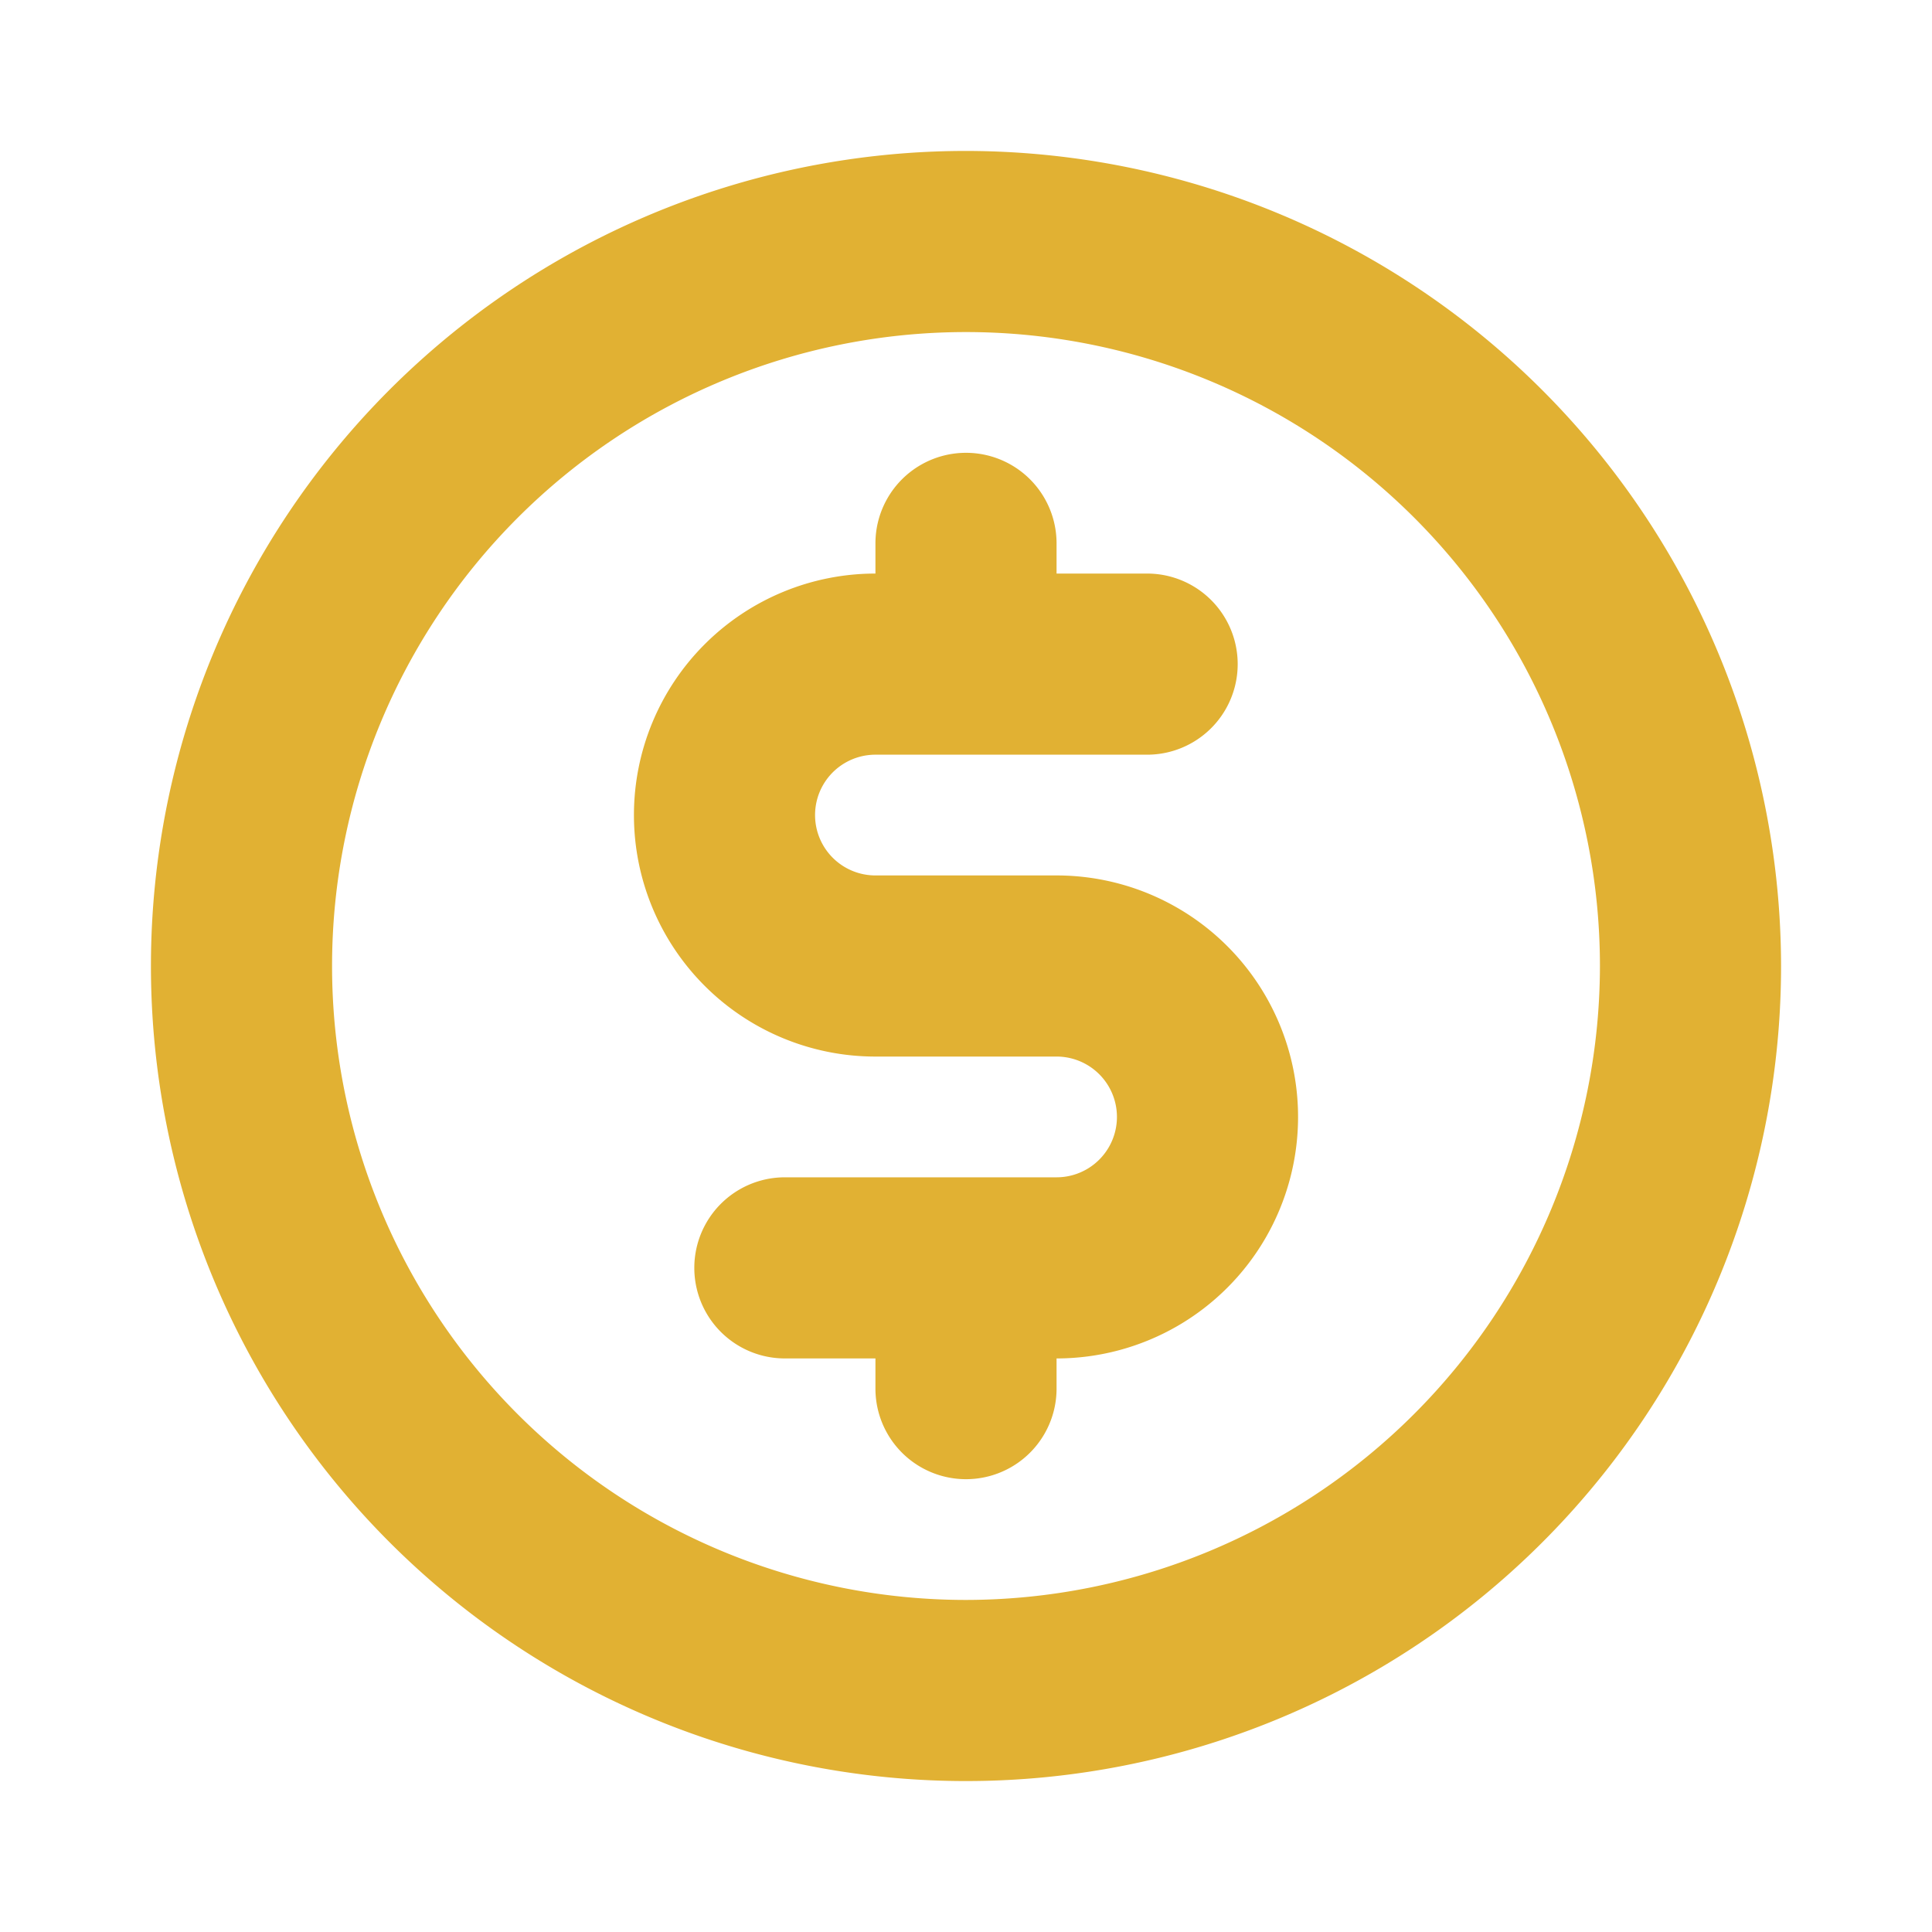 <svg xmlns="http://www.w3.org/2000/svg" width="32" height="32" viewBox="0 0 256 256"><path fill="#e1b133" d="M128 20a108 108 0 1 0 108 108A108.12 108.12 0 0 0 128 20Zm0 192a84 84 0 1 1 84-84a84.09 84.09 0 0 1-84 84Zm44-64a32 32 0 0 1-32 32v4a12 12 0 0 1-24 0v-4h-12a12 12 0 0 1 0-24h36a8 8 0 0 0 0-16h-24a32 32 0 0 1 0-64v-4a12 12 0 0 1 24 0v4h12a12 12 0 0 1 0 24h-36a8 8 0 0 0 0 16h24a32 32 0 0 1 32 32Z"></path></svg>